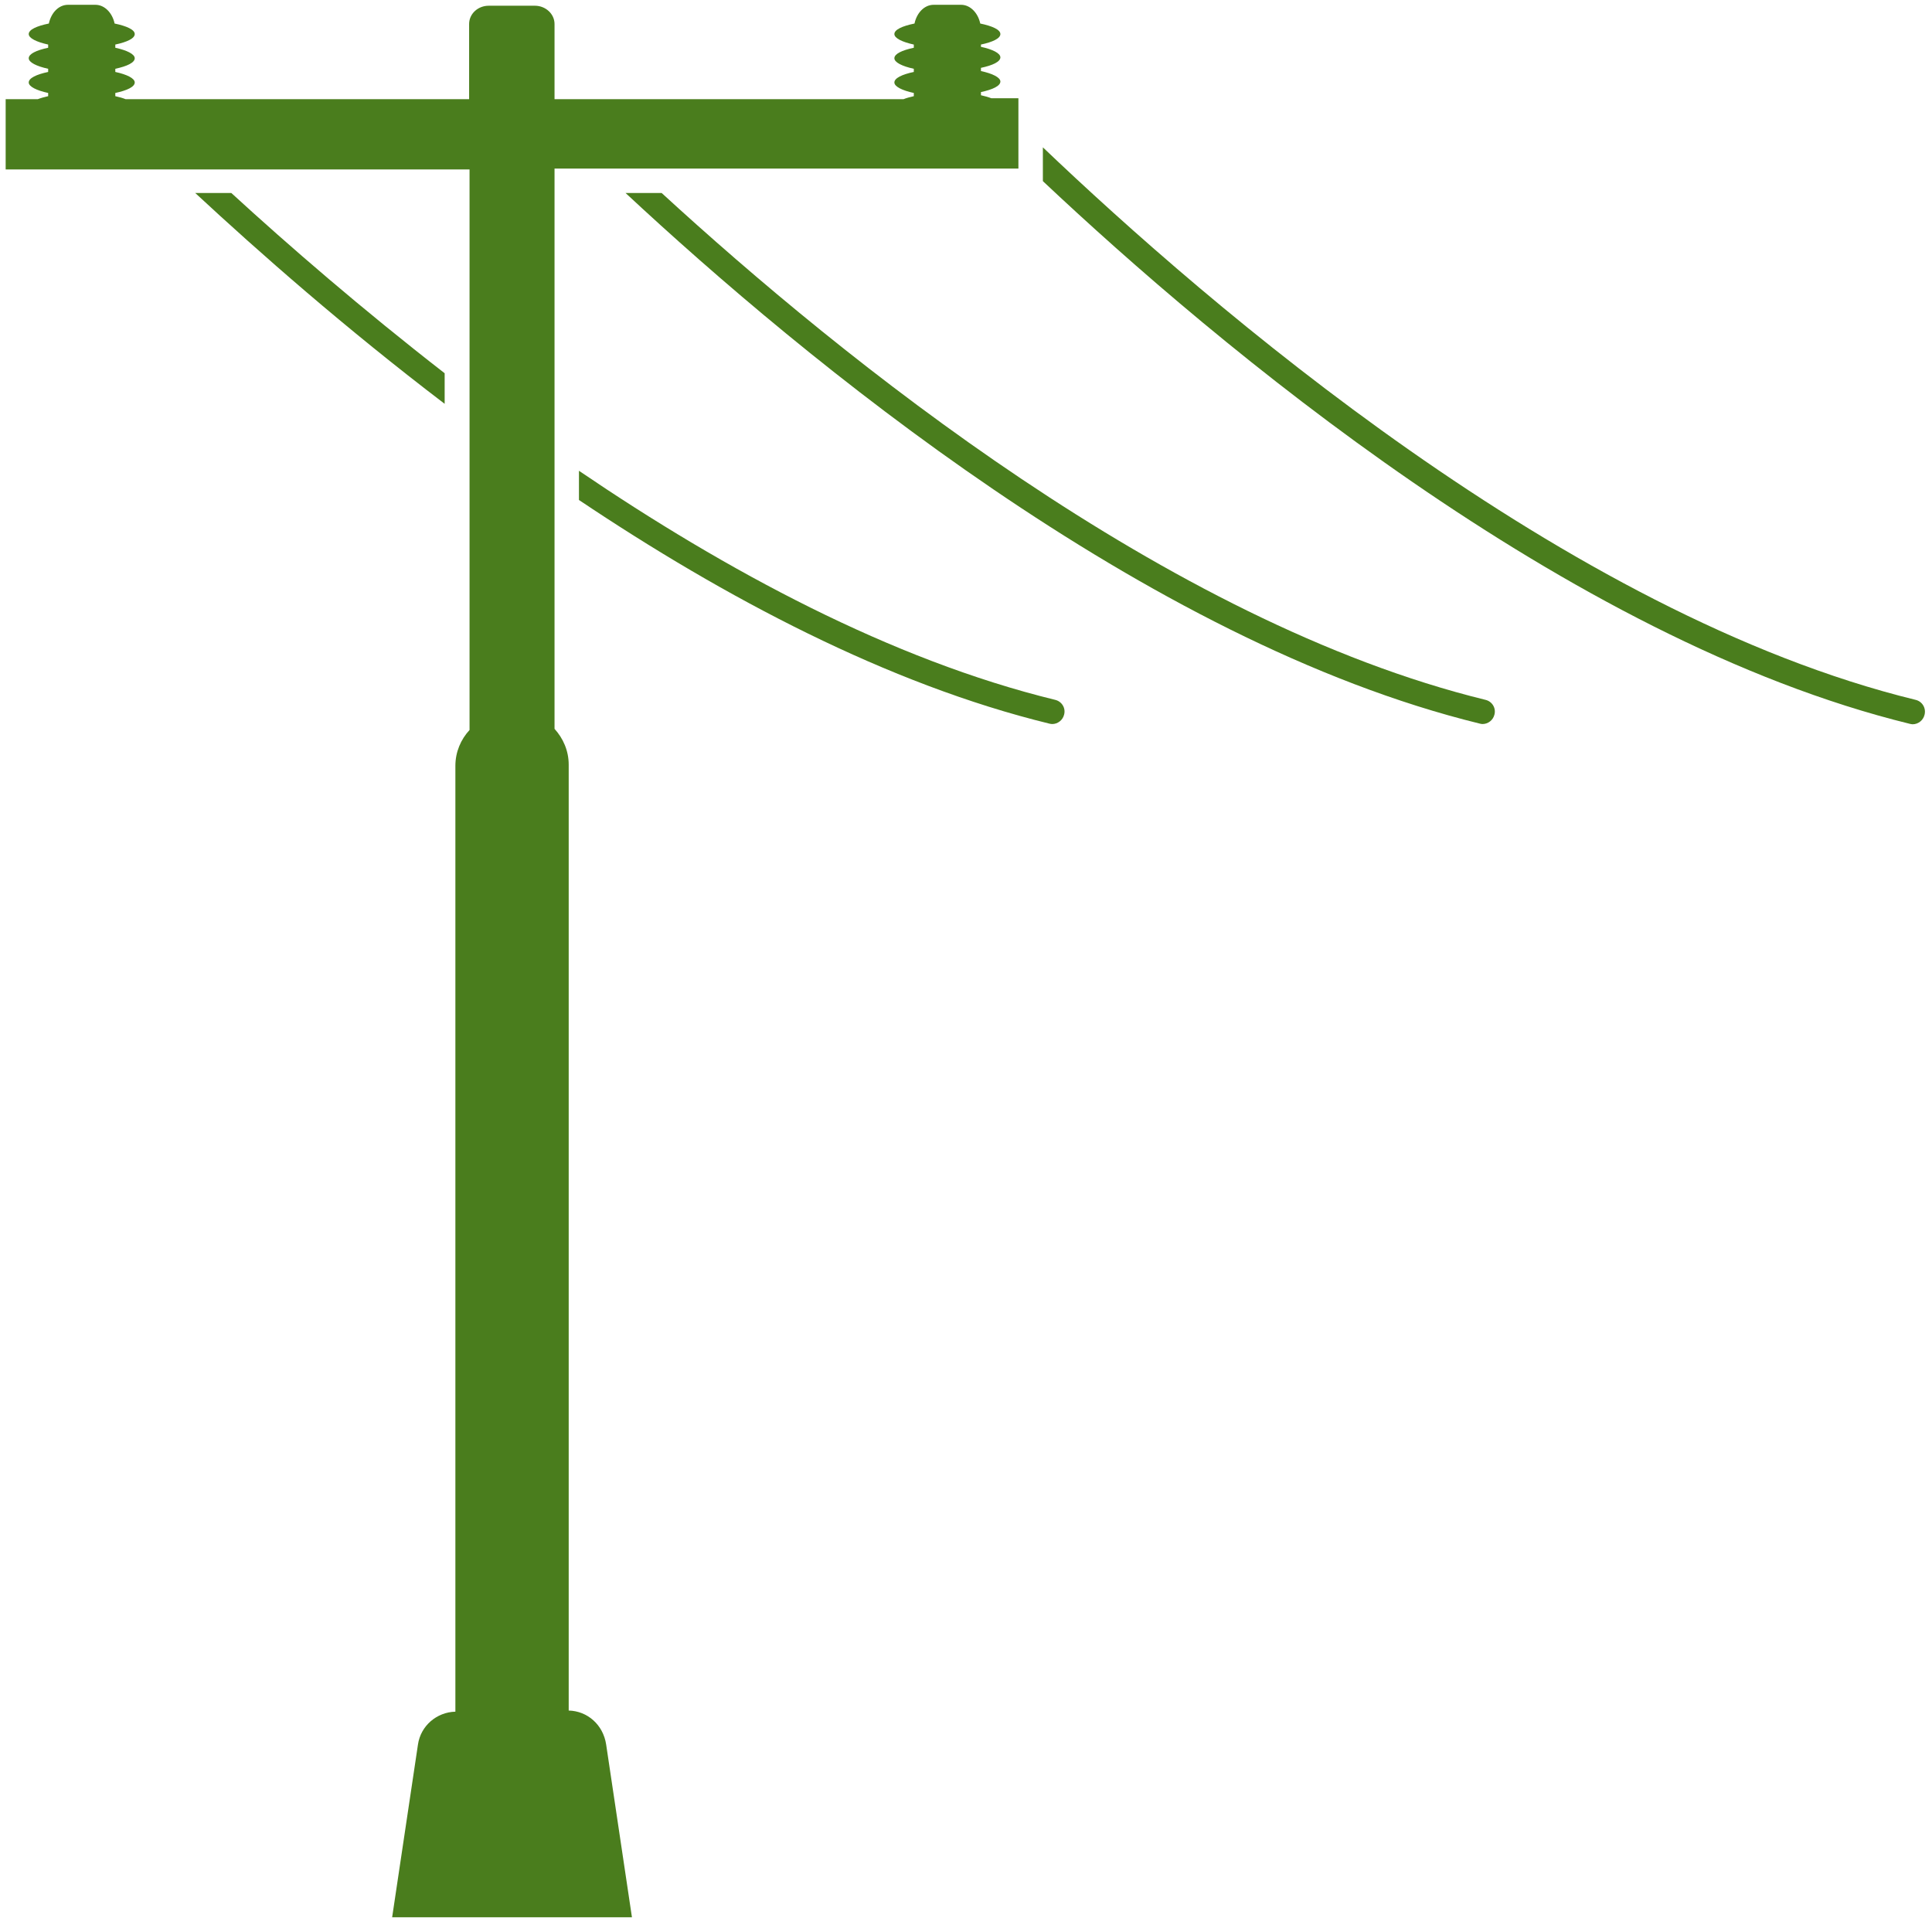 <?xml version="1.0" encoding="UTF-8"?>
<svg xmlns="http://www.w3.org/2000/svg" xmlns:xlink="http://www.w3.org/1999/xlink" width="260" zoomAndPan="magnify" viewBox="0 0 194.88 195" height="260" preserveAspectRatio="xMidYMid meet" version="1.0">
  <defs>
    <clipPath id="bd805fe1be">
      <path d="M 105 14 L 194.324 14 L 194.324 74 L 105 74 Z M 105 14 " clip-rule="nonzero"></path>
    </clipPath>
    <clipPath id="b794ac093c">
      <path d="M 0.438 0.484 L 103 0.484 L 103 193.742 L 0.438 193.742 Z M 0.438 0.484 " clip-rule="nonzero"></path>
    </clipPath>
  </defs>
  <path fill="#4a7d1d" d="M 44.82 37.672 C 36.477 31.191 29.121 24.828 23.289 19.48 L 19.645 19.48 C 26.125 25.496 34.77 33.105 44.82 40.758 Z M 44.82 37.672 " fill-opacity="1" fill-rule="nonzero"></path>
  <path fill="#4a7d1d" d="M 106.441 70.637 C 89.914 66.602 73.199 57.59 58.375 47.516 L 58.375 50.465 C 73.062 60.309 89.52 69.047 105.844 73.035 C 105.934 73.059 106.051 73.078 106.145 73.078 C 106.695 73.078 107.203 72.688 107.34 72.137 C 107.527 71.465 107.109 70.797 106.441 70.637 Z M 106.441 70.637 " fill-opacity="1" fill-rule="nonzero"></path>
  <path fill="#4a7d1d" d="M 149.875 70.637 C 117.762 62.773 84.863 36.125 66.723 19.48 L 63.078 19.48 C 80.922 36.102 115.48 64.758 149.297 73.035 C 149.391 73.059 149.484 73.078 149.574 73.078 C 150.129 73.078 150.637 72.688 150.773 72.137 C 150.957 71.465 150.543 70.797 149.875 70.637 Z M 149.875 70.637 " fill-opacity="1" fill-rule="nonzero"></path>
  <g clip-path="url(#bd805fe1be)">
    <path fill="#4a7d1d" d="M 193.285 70.637 C 157.988 62.016 121.773 30.684 105.199 14.871 L 105.199 18.281 C 122.625 34.695 158.059 64.574 192.707 73.059 C 192.801 73.078 192.914 73.102 192.984 73.102 C 193.539 73.102 194.047 72.711 194.184 72.156 C 194.367 71.465 193.953 70.797 193.285 70.637 Z M 193.285 70.637 " fill-opacity="1" fill-rule="nonzero"></path>
  </g>
  <g clip-path="url(#b794ac093c)">
    <path fill="#4a7d1d" d="M 57.34 172.648 L 57.34 77.184 C 57.34 75.777 56.785 74.531 55.91 73.562 L 55.91 17.016 L 102.73 17.016 L 102.73 9.914 L 99.988 9.914 C 99.688 9.797 99.363 9.707 98.949 9.613 L 98.949 9.293 C 100.148 9.039 100.91 8.668 100.91 8.23 C 100.91 7.816 100.125 7.426 98.949 7.172 L 98.949 6.848 C 100.148 6.594 100.91 6.227 100.91 5.789 C 100.91 5.371 100.125 4.98 98.949 4.727 L 98.949 4.496 C 100.148 4.242 100.91 3.875 100.91 3.438 C 100.91 2.996 100.102 2.629 98.879 2.375 C 98.648 1.293 97.867 0.484 96.945 0.484 L 94.18 0.484 C 93.234 0.484 92.473 1.293 92.242 2.375 C 90.996 2.629 90.211 2.996 90.211 3.438 C 90.211 3.852 90.996 4.242 92.172 4.496 L 92.172 4.82 C 90.973 5.074 90.211 5.441 90.211 5.879 C 90.211 6.293 90.996 6.688 92.172 6.941 L 92.172 7.262 C 90.973 7.516 90.211 7.887 90.211 8.324 C 90.211 8.738 90.996 9.129 92.172 9.383 L 92.172 9.707 C 91.781 9.797 91.434 9.891 91.137 10.008 L 55.91 10.008 L 55.91 2.422 C 55.91 1.406 55.012 0.578 53.926 0.578 L 49.27 0.578 C 48.164 0.578 47.289 1.406 47.289 2.422 L 47.289 10.008 L 12.613 10.008 C 12.316 9.891 11.992 9.797 11.578 9.707 L 11.578 9.383 C 12.777 9.129 13.539 8.762 13.539 8.324 C 13.539 7.906 12.754 7.516 11.578 7.262 L 11.578 6.941 C 12.777 6.688 13.539 6.316 13.539 5.879 C 13.539 5.465 12.754 5.074 11.578 4.82 L 11.578 4.496 C 12.777 4.242 13.539 3.875 13.539 3.438 C 13.539 2.996 12.73 2.629 11.508 2.375 C 11.277 1.293 10.496 0.484 9.57 0.484 L 6.805 0.484 C 5.859 0.484 5.102 1.293 4.871 2.375 C 3.625 2.629 2.84 2.996 2.84 3.438 C 2.84 3.852 3.625 4.242 4.801 4.496 L 4.801 4.82 C 3.602 5.074 2.84 5.441 2.84 5.879 C 2.84 6.293 3.625 6.688 4.801 6.941 L 4.801 7.262 C 3.602 7.516 2.84 7.887 2.84 8.324 C 2.84 8.738 3.625 9.129 4.801 9.383 L 4.801 9.707 C 4.406 9.797 4.062 9.891 3.762 10.008 L 0.512 10.008 L 0.512 17.105 L 47.332 17.105 L 47.332 73.68 C 46.457 74.625 45.902 75.891 45.902 77.297 L 45.902 172.762 C 44.016 172.809 42.398 174.191 42.125 176.082 L 39.52 193.512 L 63.723 193.512 L 61.121 176.082 C 60.82 174.078 59.23 172.695 57.34 172.648 Z M 57.34 172.648 " fill-opacity="1" fill-rule="nonzero"></path>
  </g>
</svg>
